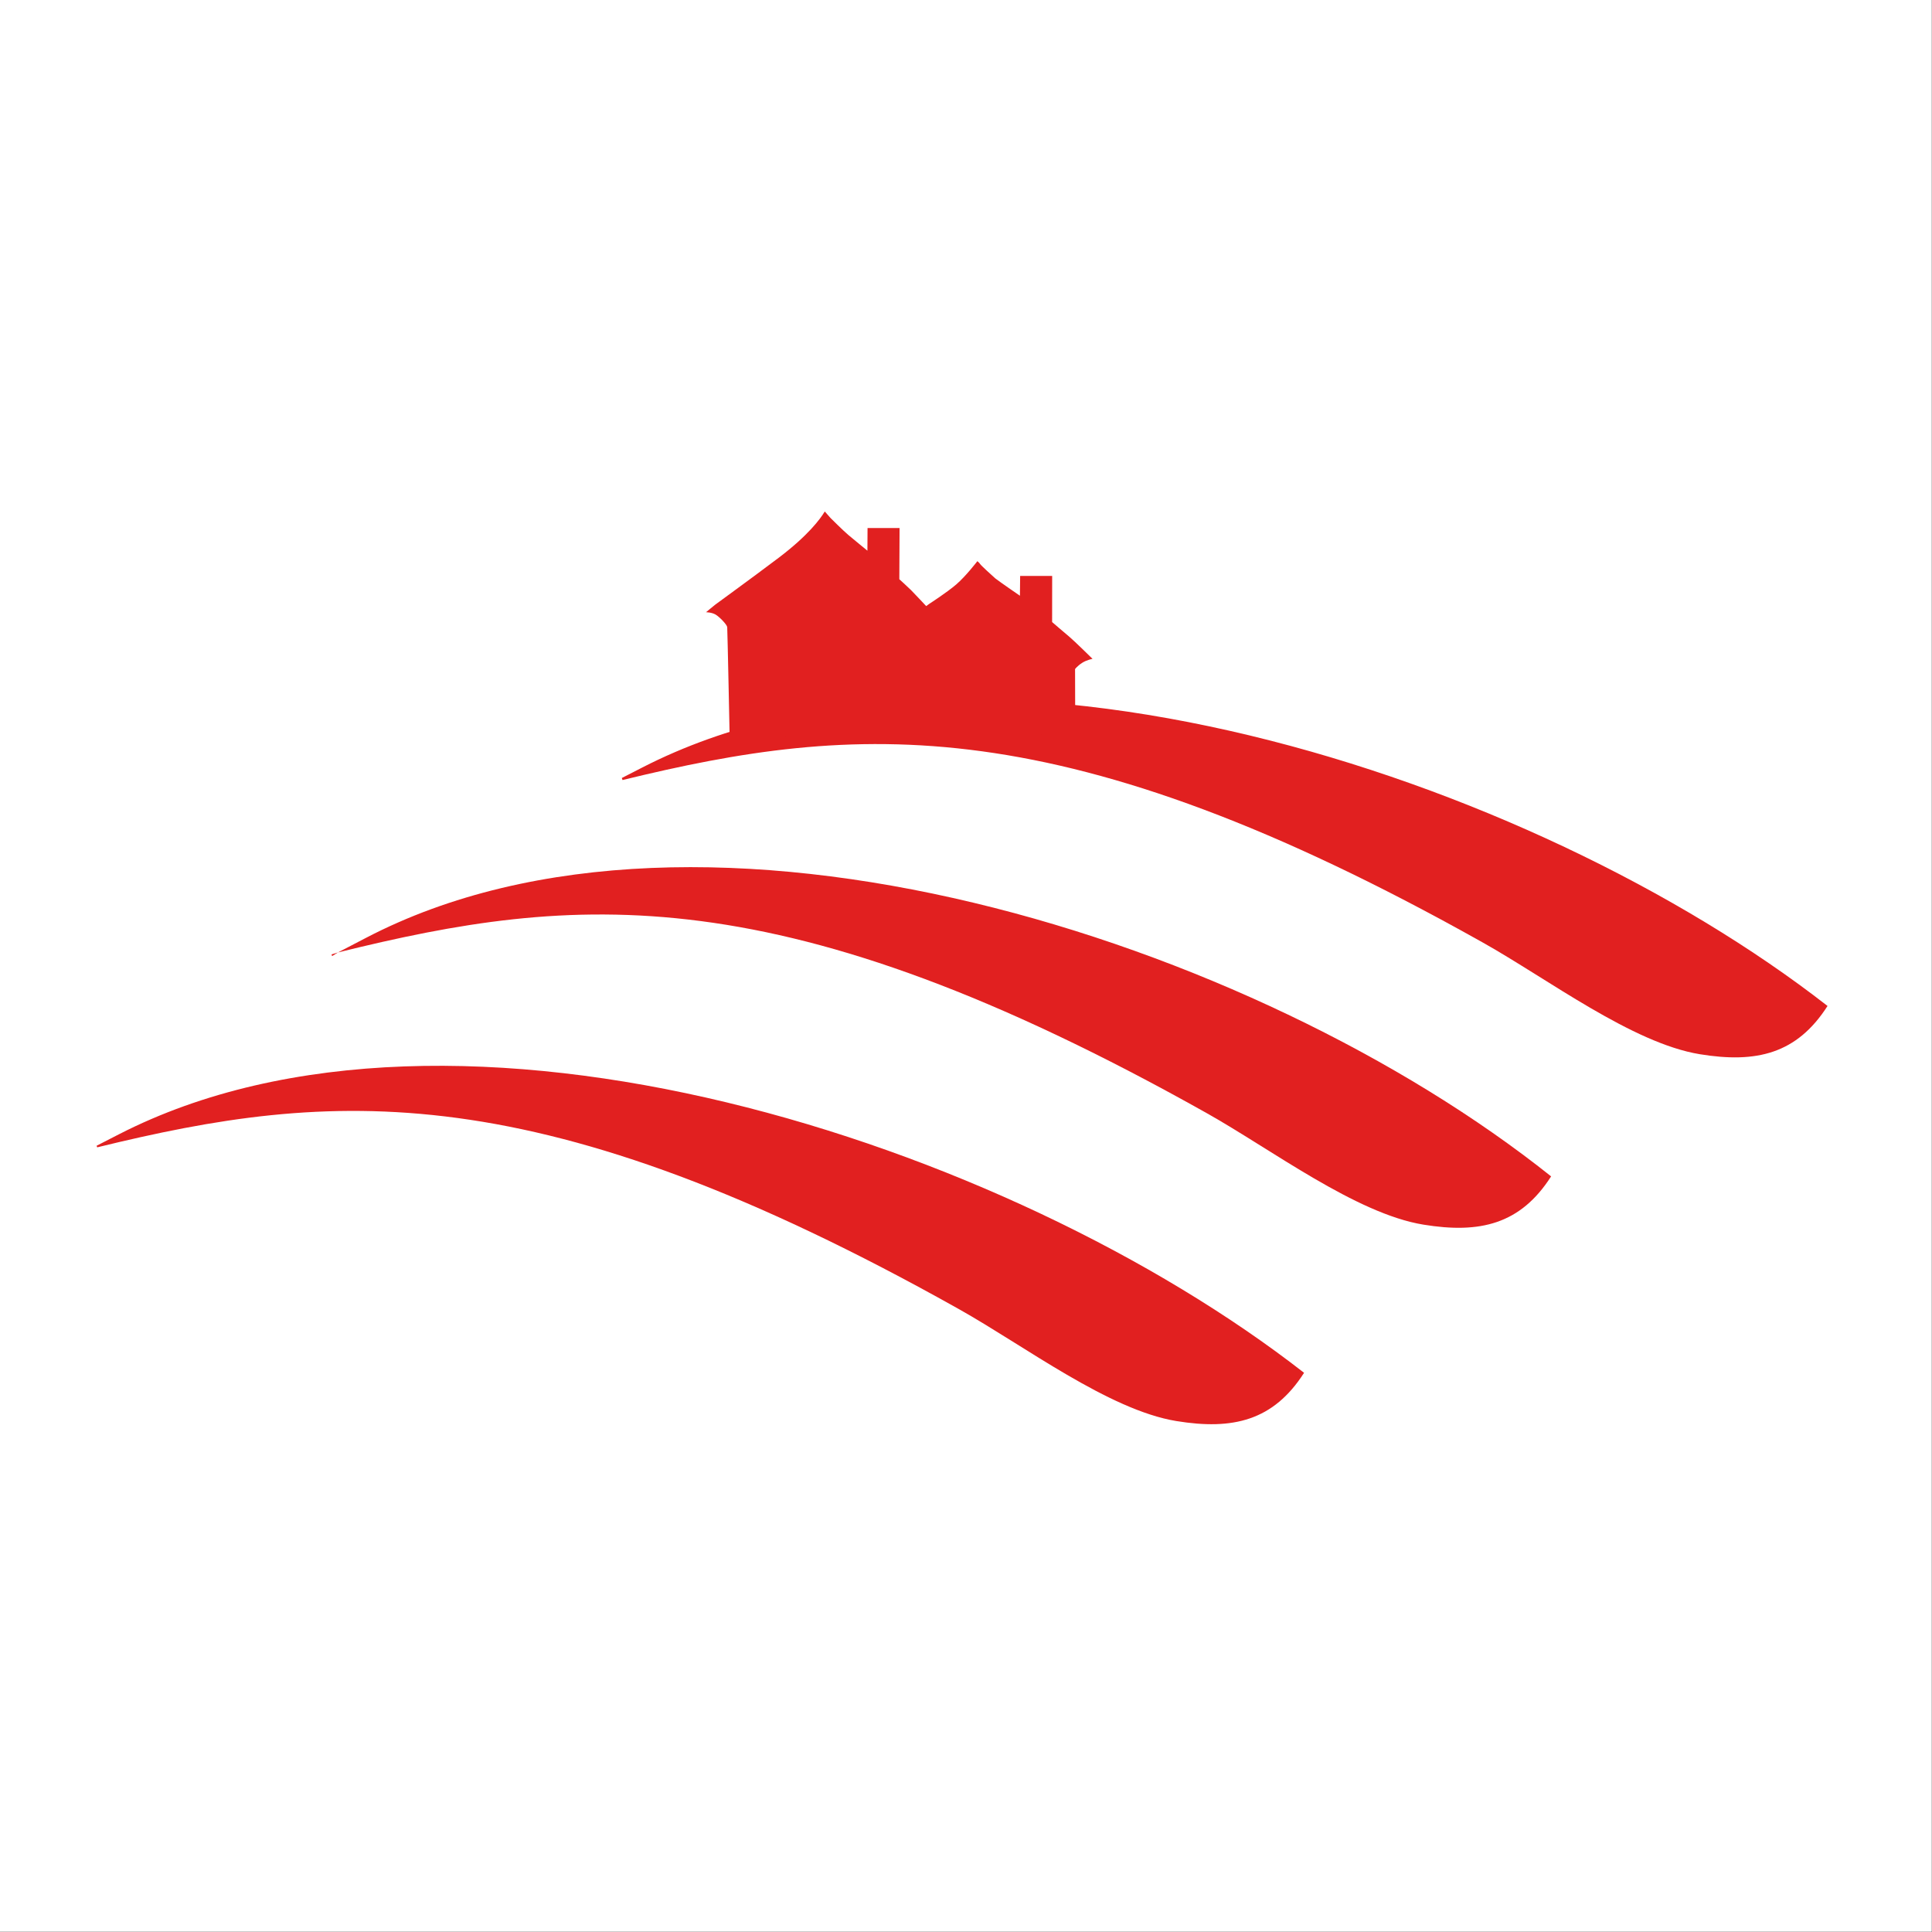 <svg xmlns="http://www.w3.org/2000/svg" version="1.1" xmlns:xlink="http://www.w3.org/1999/xlink" width="1000" height="1000"><rect width="100%" height="100%" fill="#333333" stroke="none"/><style>
    #light-icon {
      display: inline;
    }
    #dark-icon {
      display: none;
    }

    @media (prefers-color-scheme: dark) {
      #light-icon {
        display: none;
      }
      #dark-icon {
        display: inline;
      }
    }
  </style><g id="light-icon"><svg xmlns="http://www.w3.org/2000/svg" version="1.1" xmlns:xlink="http://www.w3.org/1999/xlink" width="1000" height="1000"><g><g transform="matrix(3.333,0,0,3.333,0,0)"><svg xmlns="http://www.w3.org/2000/svg" version="1.1" xmlns:xlink="http://www.w3.org/1999/xlink" width="300" height="300"><svg width="300" height="300" viewBox="0 0 300 300" fill="none" xmlns="http://www.w3.org/2000/svg">
<rect width="300" height="300" fill="white"></rect>
<g clip-path="url(#clip0_175_23)">
<path fill-rule="evenodd" clip-rule="evenodd" d="M51.574 148.474C51.872 148.289 52.172 148.102 52.479 147.912L51.487 148.212C51.516 148.3 51.545 148.388 51.574 148.474Z" fill="#E12020"></path>
<path fill-rule="evenodd" clip-rule="evenodd" d="M56.842 145.642L52.479 147.912C89.208 138.834 121.18 135.699 187.365 172.846C197.477 178.522 210.572 188.469 221.052 190.181C229.83 191.615 236.118 190.13 240.88 182.687C194.832 145.935 109.029 118.45 56.842 145.642Z" fill="#E12020"></path>
<path fill-rule="evenodd" clip-rule="evenodd" d="M18.477 176.146L15 177.93C15.032 178.012 15.063 178.093 15.095 178.175C51.416 169.287 83.405 166.533 149.001 203.348C159.112 209.024 172.207 218.97 182.687 220.683C191.466 222.116 197.753 220.631 202.516 213.189C156.471 177.308 70.667 149.41 18.477 176.146Z" fill="#E12020"></path>
<path fill-rule="evenodd" clip-rule="evenodd" d="M99.768 119.177L96.564 120.82C96.602 120.925 96.639 121.03 96.674 121.135C132.876 112.303 164.868 109.662 230.291 146.381C240.402 152.056 253.498 162.004 263.977 163.715C272.756 165.15 279.044 163.665 283.806 156.222C237.761 120.339 151.956 92.441 99.768 119.177Z" fill="#E12020"></path>
<path fill-rule="evenodd" clip-rule="evenodd" d="M128.083 79.43C127.404 80.565 125.492 83.172 120.885 86.649C116.278 90.126 111.454 93.602 111.063 93.907C110.672 94.211 109.641 95.079 109.641 95.079C109.641 95.079 110.498 95.08 111.107 95.428C111.715 95.775 112.889 96.993 112.932 97.384C112.975 97.775 113.323 115.028 113.323 115.028C113.323 115.028 134.879 112.986 140.224 112.986C145.57 112.986 166.98 114.485 166.98 114.485L166.952 103.903C166.952 103.903 167.3 103.424 168.038 102.946C168.777 102.468 169.665 102.317 169.665 102.317C169.665 102.317 166.866 99.557 166.083 98.904C165.3 98.253 163.388 96.601 163.388 96.601L163.396 89.442H158.423L158.39 92.516C158.39 92.516 154.913 90.126 154.566 89.822C154.218 89.517 152.349 87.823 152.219 87.605C152.089 87.388 151.78 87.146 151.78 87.146C151.78 87.146 150.003 89.474 148.481 90.778C147.028 92.023 144.309 93.776 144.309 93.776L143.832 94.124C143.832 94.124 142.006 92.168 141.485 91.647C140.963 91.125 139.66 89.952 139.66 89.952L139.698 82H134.725L134.705 85.519C134.705 85.519 132.575 83.781 131.75 83.086C130.924 82.39 128.969 80.434 128.969 80.434L128.083 79.43Z" fill="#E12020"></path>
</g>
<defs>
<clipPath id="clip0_175_23">
<rect width="269.392" height="142.792" fill="white" transform="translate(15 79)"></rect>
</clipPath>
</defs>
</svg></svg></g></g></svg></g><g id="dark-icon"><svg xmlns="http://www.w3.org/2000/svg" version="1.1" xmlns:xlink="http://www.w3.org/1999/xlink" width="1000" height="1000"><g clip-path="url(#SvgjsClipPath1031)"><rect width="1000" height="1000" fill="#ffffff"></rect><g transform="matrix(2.333,0,0,2.333,150,150)"><svg xmlns="http://www.w3.org/2000/svg" version="1.1" xmlns:xlink="http://www.w3.org/1999/xlink" width="300" height="300"><svg width="300" height="300" viewBox="0 0 300 300" fill="none" xmlns="http://www.w3.org/2000/svg">
<rect width="300" height="300" fill="white"></rect>
<g clip-path="url(#clip0_175_23)">
<path fill-rule="evenodd" clip-rule="evenodd" d="M51.574 148.474C51.872 148.289 52.172 148.102 52.479 147.912L51.487 148.212C51.516 148.3 51.545 148.388 51.574 148.474Z" fill="#E12020"></path>
<path fill-rule="evenodd" clip-rule="evenodd" d="M56.842 145.642L52.479 147.912C89.208 138.834 121.18 135.699 187.365 172.846C197.477 178.522 210.572 188.469 221.052 190.181C229.83 191.615 236.118 190.13 240.88 182.687C194.832 145.935 109.029 118.45 56.842 145.642Z" fill="#E12020"></path>
<path fill-rule="evenodd" clip-rule="evenodd" d="M18.477 176.146L15 177.93C15.032 178.012 15.063 178.093 15.095 178.175C51.416 169.287 83.405 166.533 149.001 203.348C159.112 209.024 172.207 218.97 182.687 220.683C191.466 222.116 197.753 220.631 202.516 213.189C156.471 177.308 70.667 149.41 18.477 176.146Z" fill="#E12020"></path>
<path fill-rule="evenodd" clip-rule="evenodd" d="M99.768 119.177L96.564 120.82C96.602 120.925 96.639 121.03 96.674 121.135C132.876 112.303 164.868 109.662 230.291 146.381C240.402 152.056 253.498 162.004 263.977 163.715C272.756 165.15 279.044 163.665 283.806 156.222C237.761 120.339 151.956 92.441 99.768 119.177Z" fill="#E12020"></path>
<path fill-rule="evenodd" clip-rule="evenodd" d="M128.083 79.43C127.404 80.565 125.492 83.172 120.885 86.649C116.278 90.126 111.454 93.602 111.063 93.907C110.672 94.211 109.641 95.079 109.641 95.079C109.641 95.079 110.498 95.08 111.107 95.428C111.715 95.775 112.889 96.993 112.932 97.384C112.975 97.775 113.323 115.028 113.323 115.028C113.323 115.028 134.879 112.986 140.224 112.986C145.57 112.986 166.98 114.485 166.98 114.485L166.952 103.903C166.952 103.903 167.3 103.424 168.038 102.946C168.777 102.468 169.665 102.317 169.665 102.317C169.665 102.317 166.866 99.557 166.083 98.904C165.3 98.253 163.388 96.601 163.388 96.601L163.396 89.442H158.423L158.39 92.516C158.39 92.516 154.913 90.126 154.566 89.822C154.218 89.517 152.349 87.823 152.219 87.605C152.089 87.388 151.78 87.146 151.78 87.146C151.78 87.146 150.003 89.474 148.481 90.778C147.028 92.023 144.309 93.776 144.309 93.776L143.832 94.124C143.832 94.124 142.006 92.168 141.485 91.647C140.963 91.125 139.66 89.952 139.66 89.952L139.698 82H134.725L134.705 85.519C134.705 85.519 132.575 83.781 131.75 83.086C130.924 82.39 128.969 80.434 128.969 80.434L128.083 79.43Z" fill="#E12020"></path>
</g>
<defs>
<clipPath id="clip0_175_23">
<rect width="269.392" height="142.792" fill="white" transform="translate(15 79)"></rect>
</clipPath>
<clipPath id="SvgjsClipPath1031"><rect width="1000" height="1000" x="0" y="0" rx="350" ry="350"></rect></clipPath></defs>
</svg></svg></g></g></svg></g></svg>